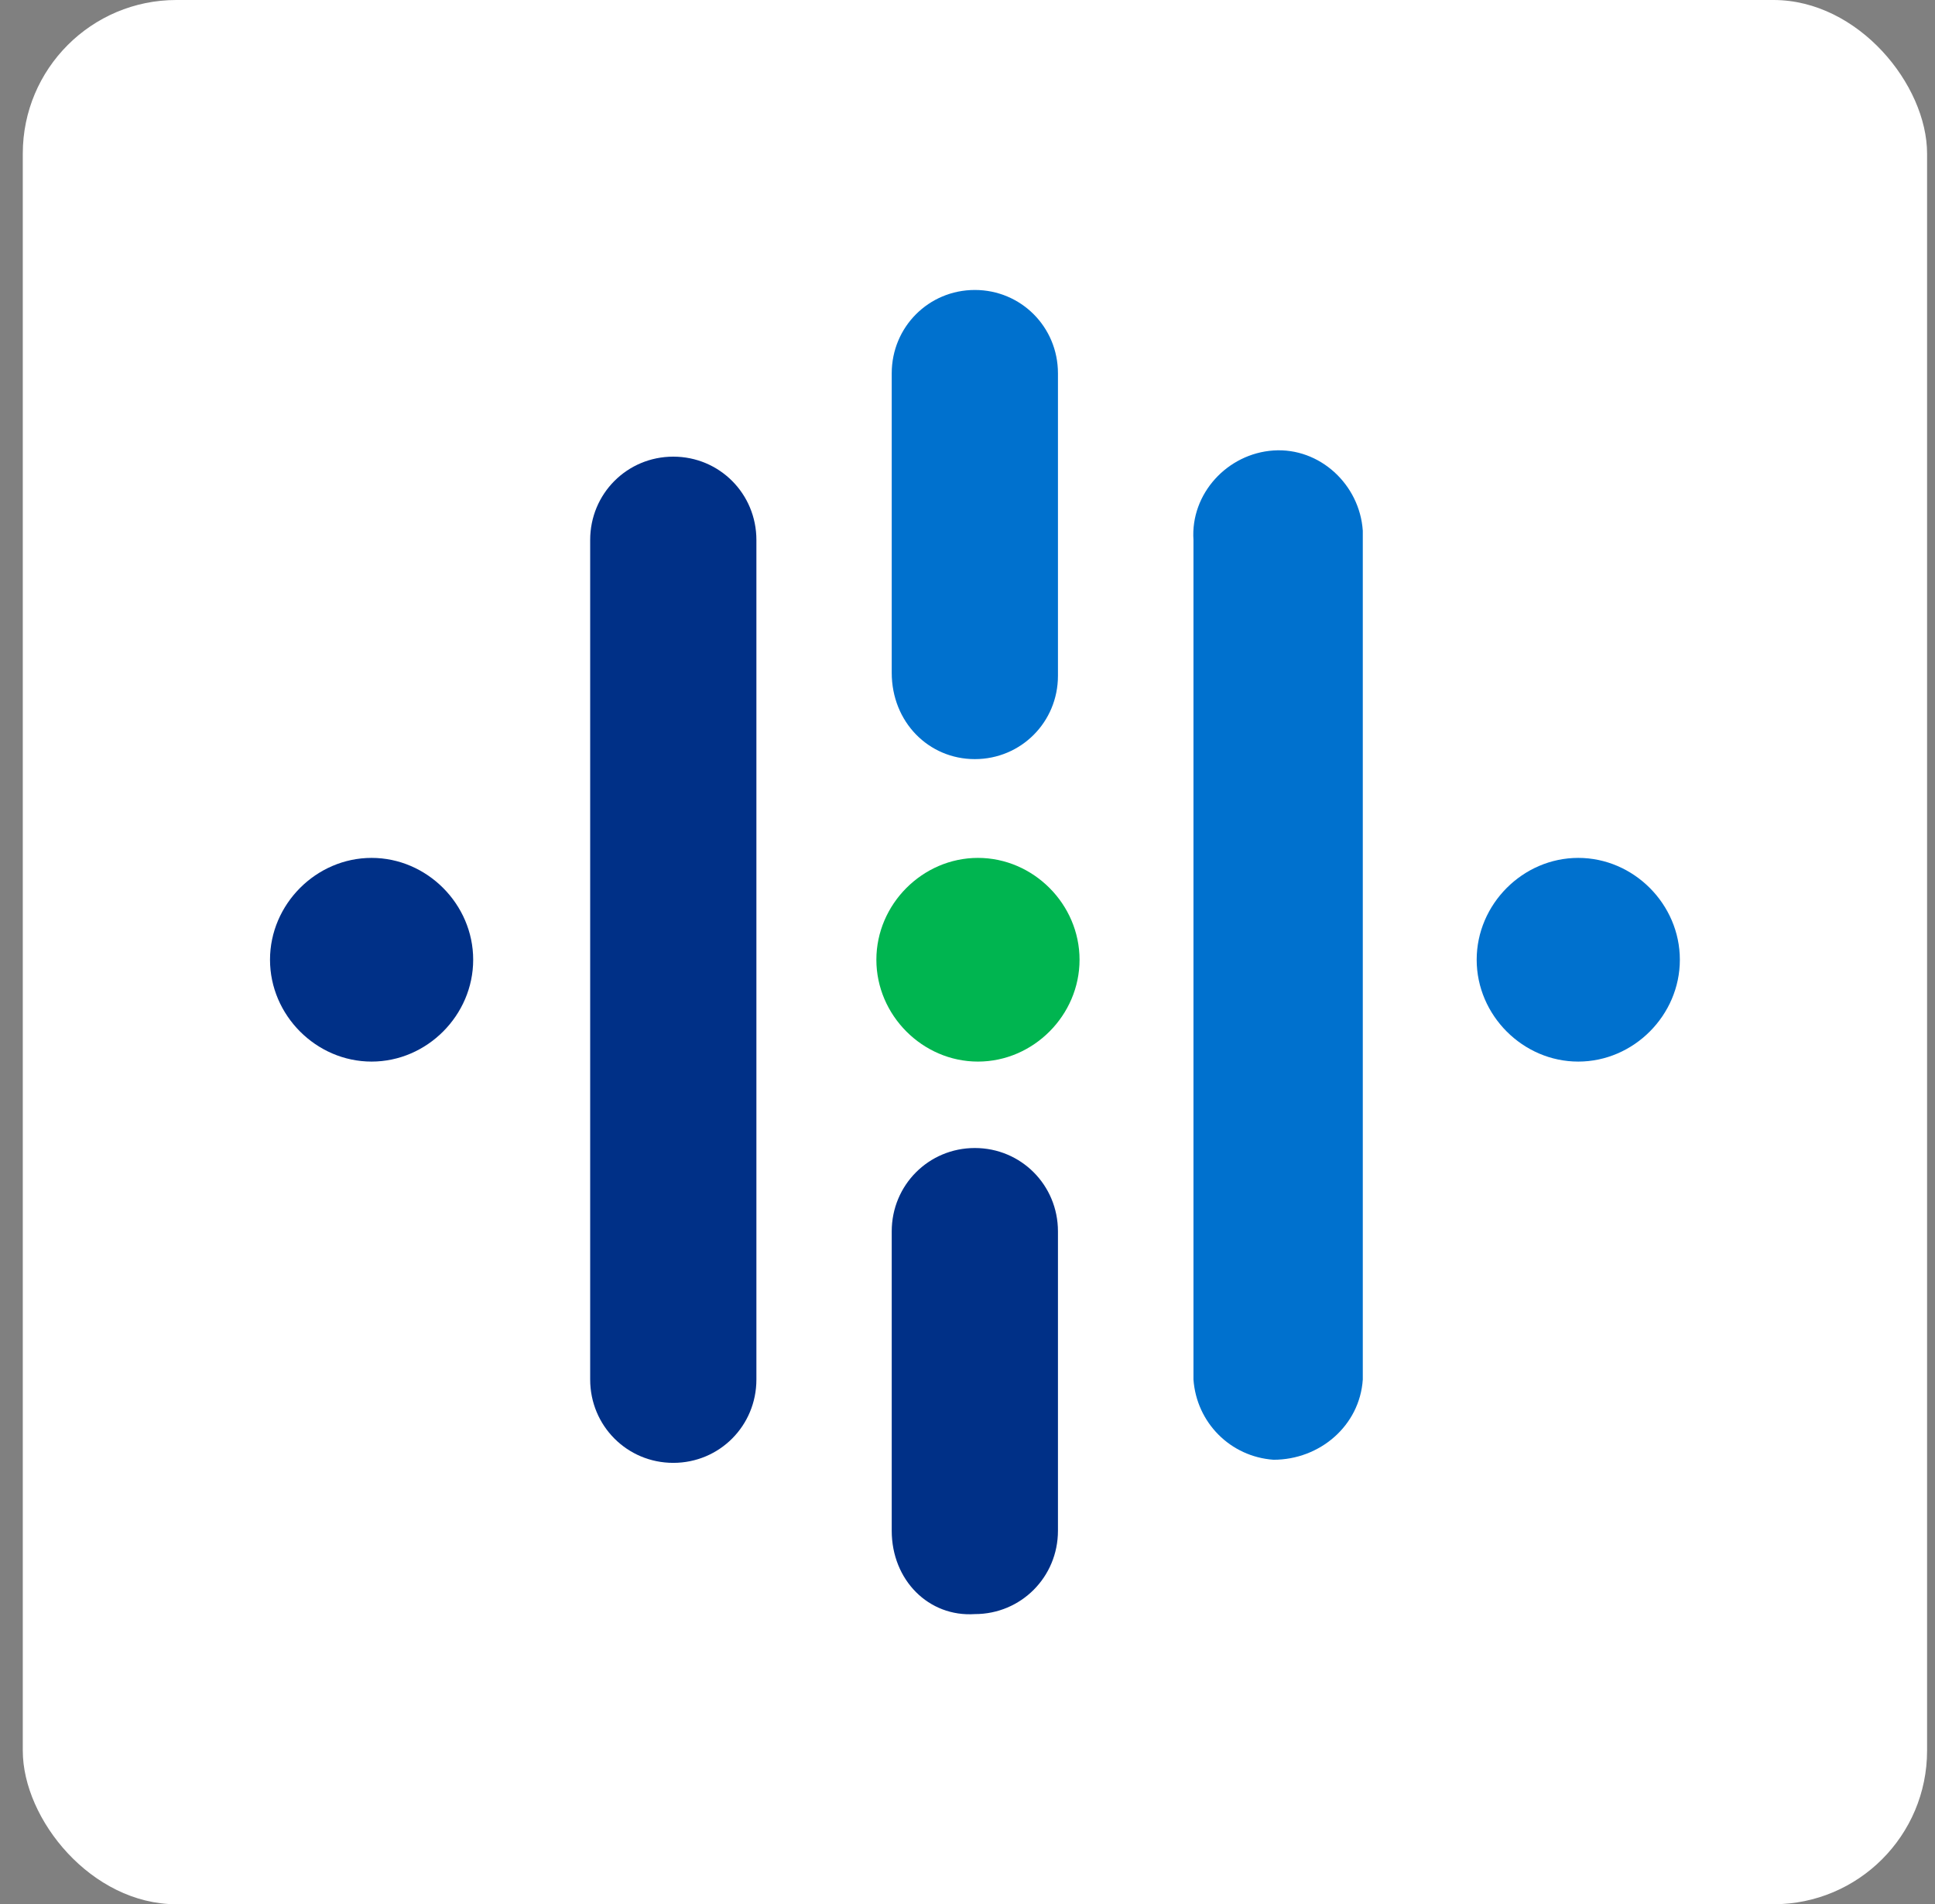 <svg width="63" height="62" viewBox="0 0 63 62" fill="none" xmlns="http://www.w3.org/2000/svg">
<rect x="0" y="0" width="63" height="62" fill="#808080" stroke="none"/>
<rect x="0.742" width="62" height="62" rx="5" fill="white"/>
<path fill-rule="evenodd" clip-rule="evenodd" d="M31.84 27.932C30.037 27.932 28.533 29.439 28.533 31.248C28.533 33.057 30.037 34.564 31.84 34.564C33.645 34.564 35.148 33.057 35.148 31.248C35.148 29.439 33.645 27.932 31.84 27.932Z" fill="#00B550"/>
<path fill-rule="evenodd" clip-rule="evenodd" d="M51.385 27.932C49.581 27.932 48.078 29.439 48.078 31.248C48.078 33.057 49.581 34.564 51.385 34.564C53.189 34.564 54.693 33.057 54.693 31.248C54.693 29.439 53.189 27.932 51.385 27.932Z" fill="#0071CE"/>
<path fill-rule="evenodd" clip-rule="evenodd" d="M12.098 27.932C10.294 27.932 8.791 29.439 8.791 31.248C8.791 33.057 10.294 34.564 12.098 34.564C13.902 34.564 15.406 33.057 15.406 31.248C15.406 29.439 13.902 27.932 12.098 27.932Z" fill="#003087"/>
<path fill-rule="evenodd" clip-rule="evenodd" d="M29.033 49.839V40.092C29.033 38.584 30.236 37.378 31.739 37.378C33.242 37.378 34.445 38.584 34.445 40.092V49.839C34.445 51.347 33.242 52.553 31.739 52.553C30.236 52.653 29.033 51.447 29.033 49.839Z" fill="#003087"/>
<path fill-rule="evenodd" clip-rule="evenodd" d="M38.857 44.916V17.581C38.757 16.074 39.96 14.768 41.463 14.667C42.967 14.567 44.269 15.773 44.37 17.28C44.37 17.381 44.37 17.481 44.37 17.581V44.815V44.916C44.269 46.423 42.967 47.528 41.463 47.528C40.06 47.428 38.958 46.322 38.857 44.916Z" fill="#0071CE"/>
<path fill-rule="evenodd" clip-rule="evenodd" d="M19.215 44.915V17.581C19.215 16.074 20.418 14.868 21.921 14.868C23.424 14.868 24.627 16.074 24.627 17.581V44.815V44.915C24.627 46.423 23.424 47.629 21.921 47.629C20.418 47.629 19.215 46.423 19.215 44.915Z" fill="#003087"/>
<path fill-rule="evenodd" clip-rule="evenodd" d="M29.033 21.902V12.155C29.033 10.647 30.236 9.441 31.739 9.441C33.242 9.441 34.445 10.647 34.445 12.155V21.902V22.003C34.445 23.51 33.242 24.716 31.739 24.716C30.236 24.716 29.033 23.51 29.033 21.902Z" fill="#0071CE"/>
</svg>
